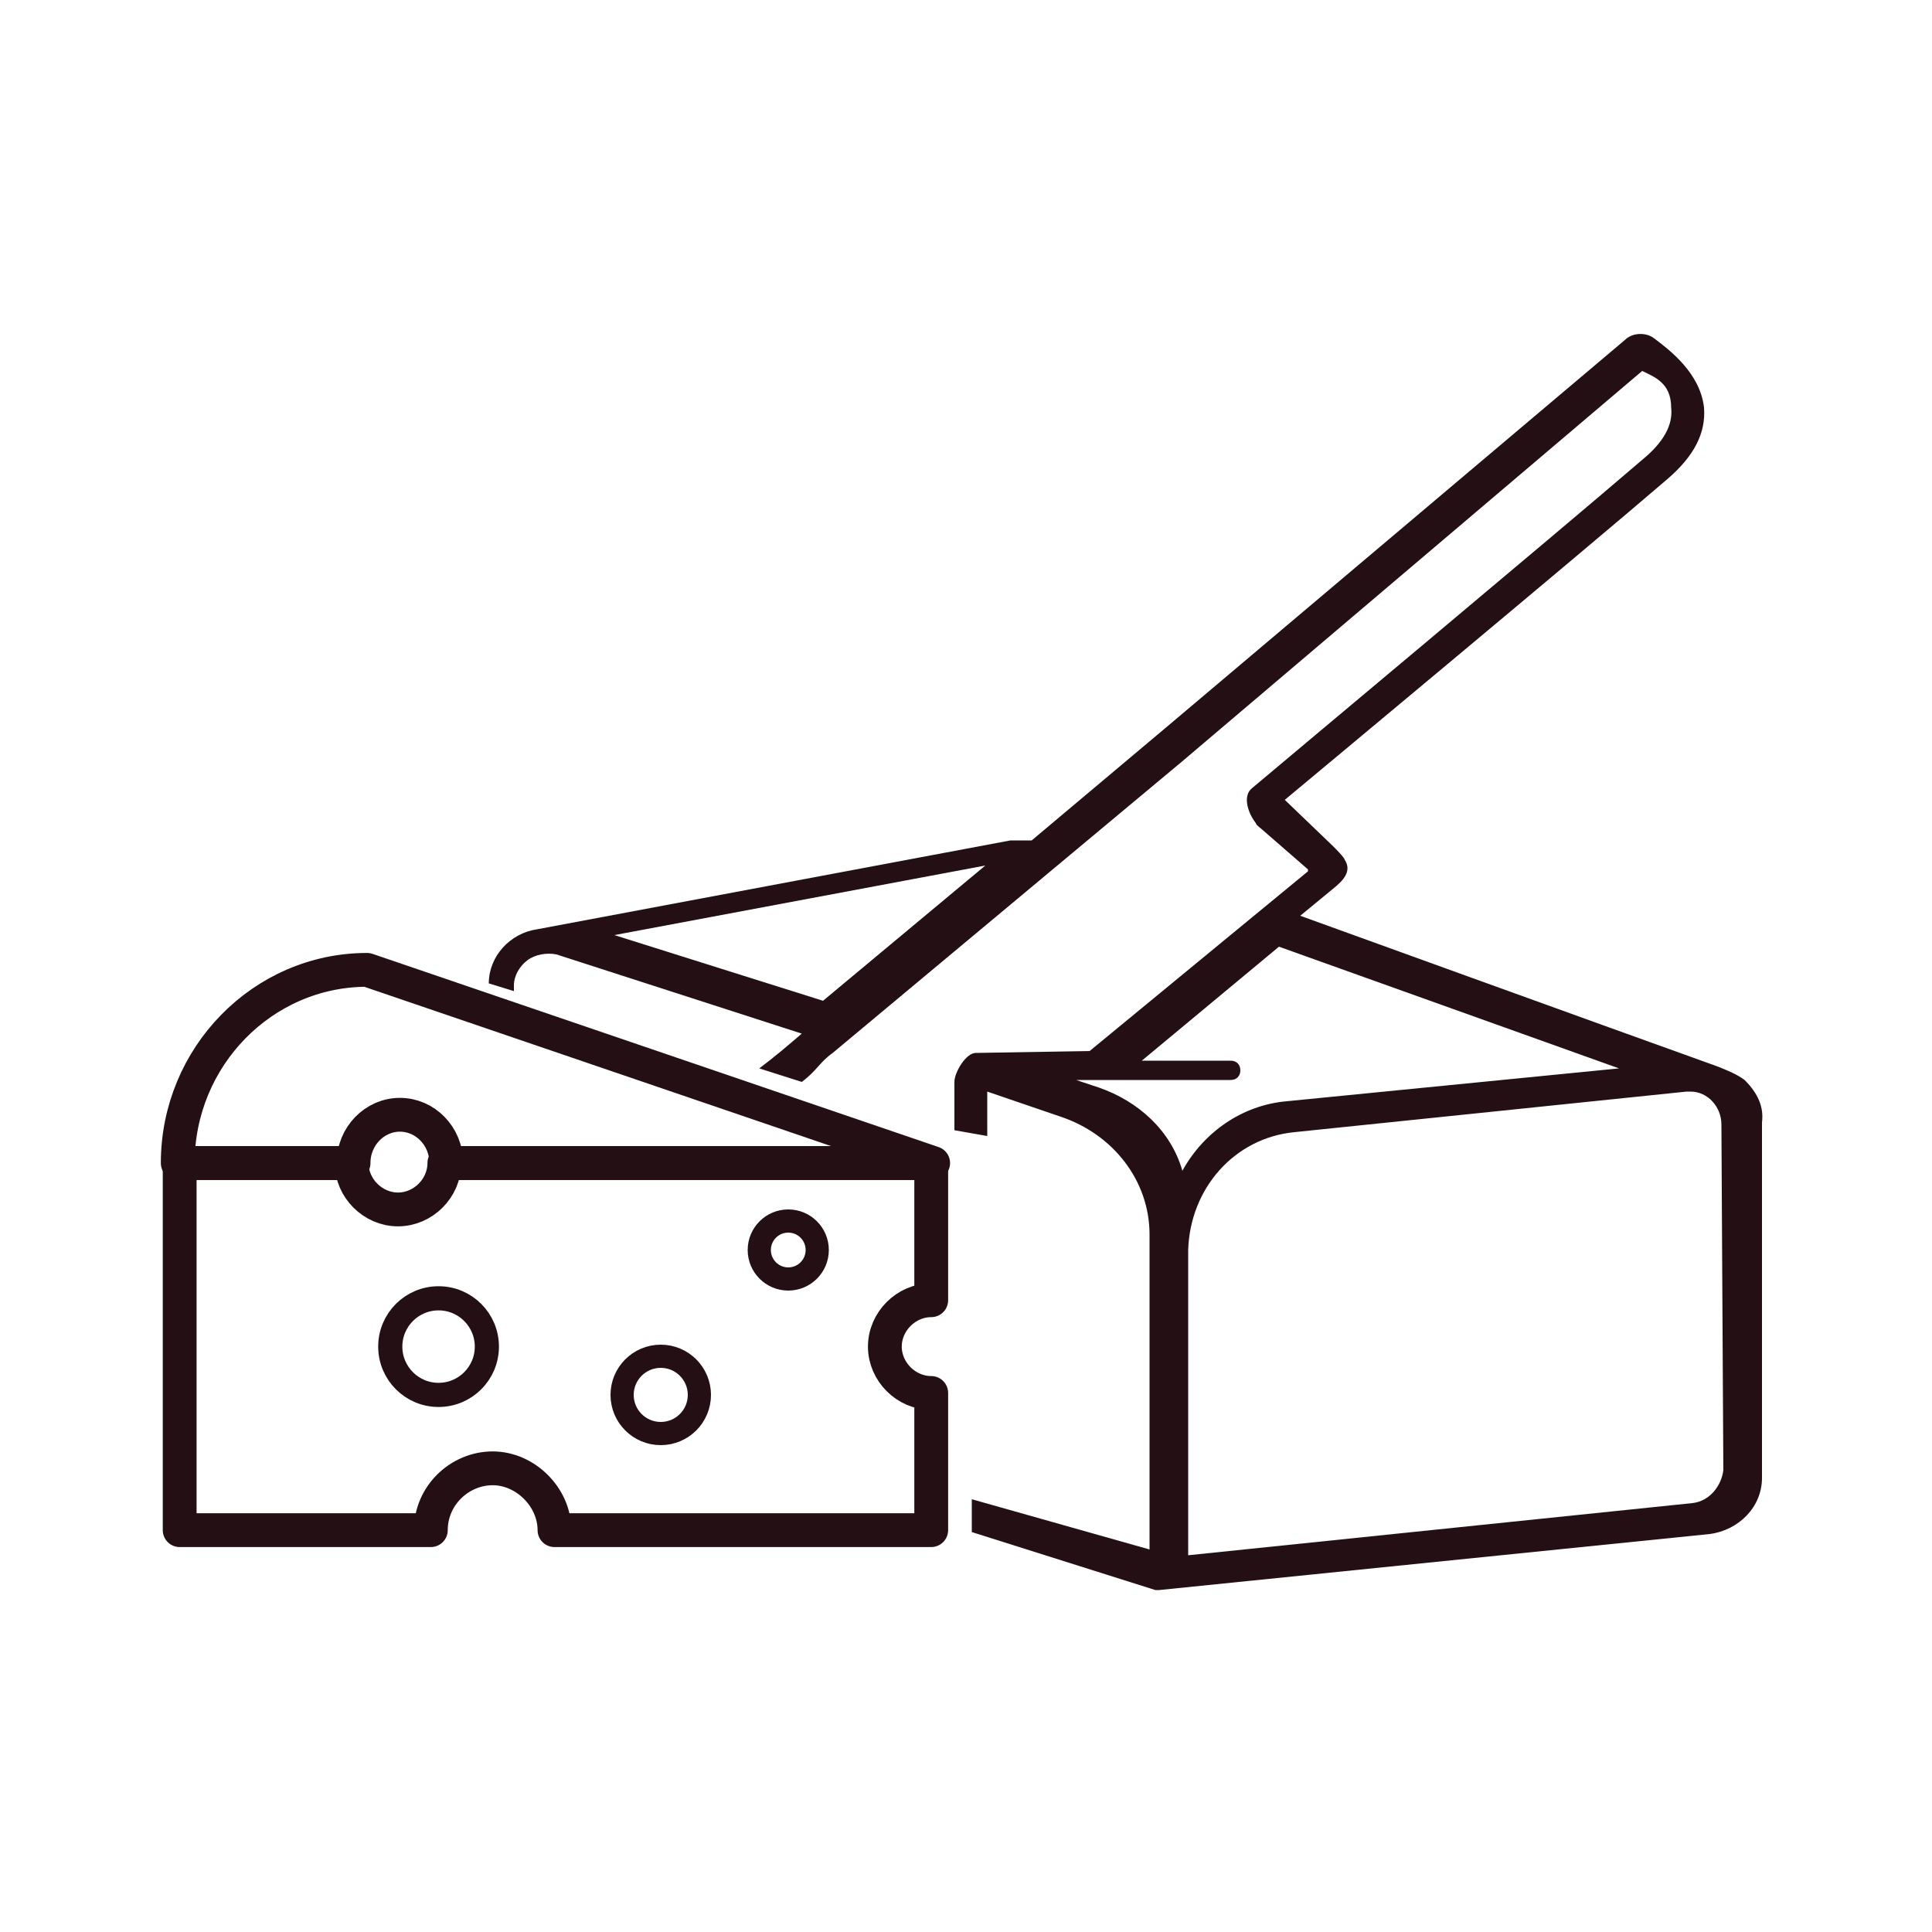 <?xml version="1.0" encoding="utf-8"?>
<!-- Generator: Adobe Illustrator 26.0.2, SVG Export Plug-In . SVG Version: 6.00 Build 0)  -->
<svg version="1.1" id="Layer_1" xmlns="http://www.w3.org/2000/svg" xmlns:xlink="http://www.w3.org/1999/xlink" x="0px" y="0px"
	 viewBox="0 0 100 100" style="enable-background:new 0 0 100 100;" xml:space="preserve">
<style type="text/css">
	.st0{fill:none;stroke:#230F14;stroke-width:1.75;stroke-linecap:round;stroke-linejoin:round;}
	.st1{fill:none;stroke:#230F14;stroke-width:0.25;stroke-linecap:round;stroke-linejoin:round;}
	.st2{fill:none;stroke:#230F14;stroke-width:1.25;stroke-linecap:round;stroke-linejoin:round;}
	.st3{fill:none;stroke:#230F14;stroke-width:1.2;stroke-linecap:round;stroke-linejoin:round;}
	.st4{fill:#230F14;}
</style>
<g id="Page-1">
	<g id="Group-9" transform="translate(1, 0)">
		<g id="cheese" transform="translate(0, 33)">
			<path id="Path" class="st0" d="M17.2,27.2c0,1.3,1.1,2.4,2.4,2.4s2.4-1.1,2.4-2.4h25.2v7.1c-1.3,0-2.4,1.1-2.4,2.4
				c0,1.3,1.1,2.4,2.4,2.4v7.1H27.7c0-1.7-1.5-3.2-3.2-3.2s-3.2,1.4-3.2,3.2h-13v-19H17.2L17.2,27.2z"/>
			<circle id="Oval" class="st1" cx="19.7" cy="26.7" r="2.5"/>
			<path id="Path_00000128483268193370404150000000900357824328925847_" class="st0" d="M18,17.2l29.3,10H22.1
				c0-1.4-1.1-2.5-2.4-2.5s-2.4,1.1-2.4,2.5H8.2C8.2,21.7,12.6,17.2,18,17.2L18,17.2z"/>
			<circle id="Oval_00000073696331062009483370000011536333762964411832_" class="st2" cx="21.7" cy="36.7" r="2.5"/>
			<circle id="Oval_00000017481106109682382040000003363708086351113386_" class="st3" cx="33.2" cy="39.2" r="2"/>
			<circle id="Oval_00000121974583510314084380000000156078254814323092_" class="st3" cx="39.8" cy="31.7" r="1.5"/>
		</g>
		<g id="Dnoun-butter-1012499-copy" transform="translate(16, 0)">
			<path id="Shape" class="st4" d="M73.3,55.9c-0.4-0.3-0.9-0.5-1.4-0.7c-5.3-1.9-21.6-7.8-21.6-7.8L52,46c0.5-0.4,1-0.9,0.6-1.5
				c0-0.1-0.5-0.6-0.6-0.7l-2.5-2.4c0.6-0.5,15.5-12.9,19.8-16.6c1.4-1.2,2-2.4,1.9-3.7c-0.2-1.8-1.8-3-2.6-3.6
				c-0.4-0.3-1.1-0.3-1.5,0.1L43.3,37.7l-6.9,5.8h-1.1l-24.5,4.6c-1.4,0.2-2.5,1.4-2.5,2.8l1.3,0.4V51c0-0.5,0.3-1,0.7-1.3
				s1-0.4,1.5-0.3l12.7,4.1c-0.7,0.6-1.4,1.2-2.2,1.8l2.2,0.7c0.8-0.6,0.9-1,1.6-1.5l18.1-15.1L68,19.2c0.6,0.3,1.5,0.6,1.5,1.9
				c0.1,0.9-0.4,1.8-1.5,2.7c-4.3,3.7-19.5,16.4-20.2,17c-0.5,0.4-0.2,1.3,0.2,1.8c0,0.1,0.3,0.3,0.4,0.4l2.3,2v0.1l-11.3,9.3
				l-5.9,0.1c-0.5,0-1.1,1-1.1,1.5v2.5l1.7,0.3v-2.3l3.8,1.3c2.7,0.9,4.6,3.3,4.6,6.1v1c0,0,0,0.1,0,0.2v15.1l-9.2-2.6
				c0,0.4,0,1.2,0,1.7l9.5,3H43l28.5-2.9c1.5-0.2,2.7-1.4,2.7-2.9V58.1C74.3,57.3,74,56.6,73.3,55.9z M25.6,51.8l-10.8-3.4L34,44.8
				L25.6,51.8z M39.9,56.3l-1.2-0.4h8c0.3,0,0.5-0.2,0.5-0.5s-0.2-0.5-0.5-0.5h-4.6l7.1-5.9l17.6,6.3L49.6,57
				c-2.3,0.2-4.3,1.6-5.4,3.6C43.6,58.5,41.9,57,39.9,56.3z M72.2,76.1L72.2,76.1c-0.1,0.8-0.7,1.6-1.6,1.7l-26.1,2.7V64.7
				c0.1-3.2,2.4-5.8,5.5-6.1l20.3-2.1h0.2c0.9,0,1.6,0.8,1.6,1.7L72.2,76.1L72.2,76.1z"/>
		</g>
	</g>
</g>
</svg>
